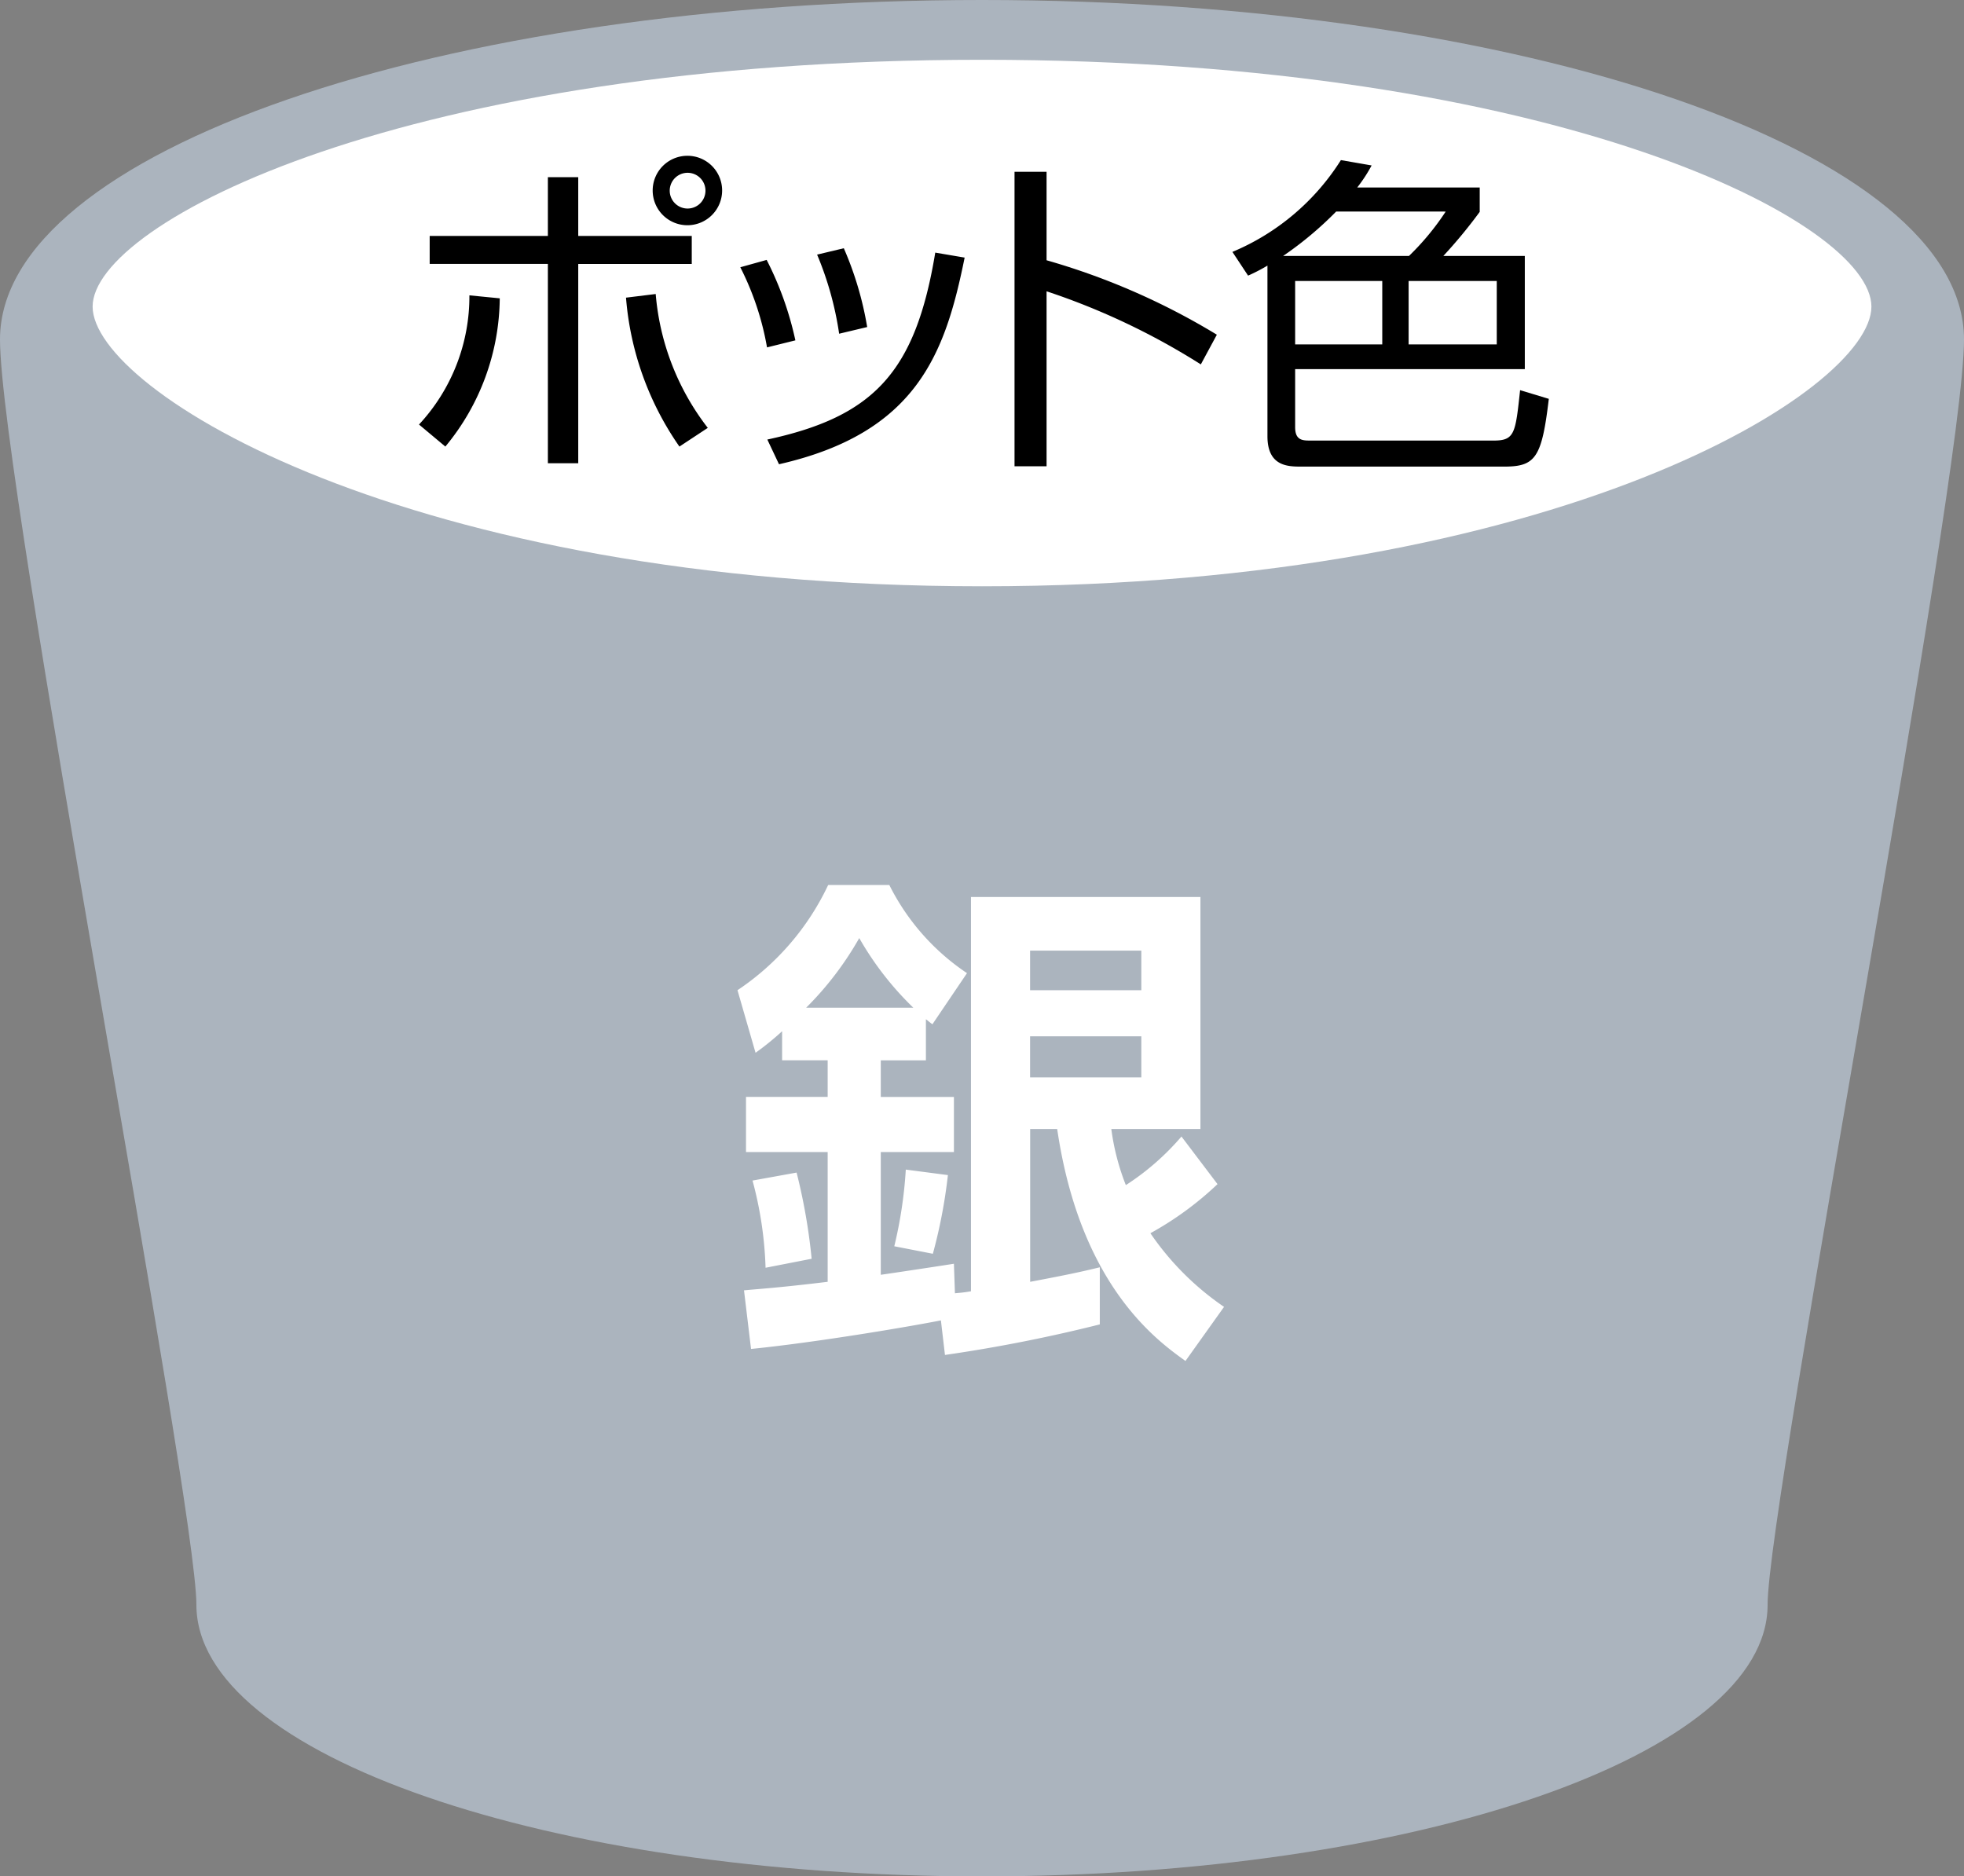 <svg xmlns="http://www.w3.org/2000/svg" viewBox="0 0 50 47.769"><rect x="0" y="0" width="50" height="47.769" fill="#808080" stroke="none"/><defs><style>.cls-1{fill:#abb4be;}.cls-2{fill:#fff;}</style></defs><g id="レイヤー_3" data-name="レイヤー 3"><path class="cls-1" d="M50,8.642C50,3.869,38.807,0,25,0S0,3.869,0,8.642c0,3.608,5,29.587,5,32.214,0,3.818,8.954,6.914,20,6.914s20-3.095,20-6.914C45,38.228,50,12.25,50,8.642Z"/><path class="cls-2" d="M25,14.926C10.35,14.926,2.358,9.94,2.358,7.806c0-2.133,7.992-6.284,22.643-6.284s22.642,4.151,22.642,6.284C47.642,9.94,39.651,14.926,25,14.926Z"/><path d="M10.667,10.808A4.789,4.789,0,0,0,11.95,7.519l.773.076A5.987,5.987,0,0,1,11.338,11.369Zm4.054-6.298V6.006h2.89v.714H14.721v5.074h-.773V6.719H10.939V6.006h3.009V4.51Zm1.972,2.975a6.431,6.431,0,0,0,1.326,3.408l-.722.476a7.689,7.689,0,0,1-1.36-3.791Zm1.691-2.635a.884.884,0,1,1-.884-.884A.883.883,0,0,1,18.384,4.85Zm-1.334,0a.455.455,0,0,0,.451.459.455.455,0,1,0-.451-.459Z"/><path d="M19.527,8.844a7.218,7.218,0,0,0-.68-2.04l.671-.187a8.381,8.381,0,0,1,.731,2.048Zm.008,2.346c2.72-.586,3.774-1.725,4.275-4.759l.748.127c-.493,2.439-1.215,4.462-4.726,5.261Zm1.828-2.694a8.283,8.283,0,0,0-.561-2.014L21.482,6.32a8.507,8.507,0,0,1,.595,2.006Z"/><path d="M26.644,4.374V6.626a17.684,17.684,0,0,1,4.335,1.895l-.408.756a17.817,17.817,0,0,0-3.927-1.861v4.454H25.828V4.374Z"/><path d="M37.671,4.773v.621a12.631,12.631,0,0,1-.926,1.122h2.074V9.397H32.972v1.479c0,.332.187.34.382.34h4.674c.536,0,.553-.187.671-1.283l.731.221c-.178,1.504-.34,1.725-1.139,1.725H33.125c-.34,0-.858-.008-.858-.773V6.762a4.467,4.467,0,0,1-.493.255l-.399-.604a6.006,6.006,0,0,0,2.762-2.337l.782.136a3.83,3.83,0,0,1-.366.561Zm-3.654.612A9.006,9.006,0,0,1,32.666,6.516h3.204a6.607,6.607,0,0,0,.935-1.13ZM35.19,7.153H32.972V8.768H35.19Zm2.915,0H35.861V8.768h2.244Z"/><path class="cls-2" d="M23.954,33.615c-.842.166-3.189.562-4.834.727L18.941,32.85c.408-.039.868-.064,2.13-.217V29.329h-2.079V27.925h2.079v-.931H19.911v-.74a7.082,7.082,0,0,1-.676.548L18.775,25.209a6.604,6.604,0,0,0,2.309-2.679h1.556a5.84,5.84,0,0,0,1.978,2.245l-.88,1.301c-.089-.063-.127-.102-.166-.127v1.046H22.423v.931h1.862v1.403H22.423v3.125c.281-.039,1.709-.255,1.862-.281l.026.752c.115-.013.191-.013.408-.051V22.836h5.842v5.906H28.292a6.012,6.012,0,0,0,.37,1.429,6.491,6.491,0,0,0,1.416-1.237l.918,1.212a8.279,8.279,0,0,1-1.709,1.25,7.144,7.144,0,0,0,1.875,1.875l-.982,1.377c-.727-.523-2.679-1.913-3.266-5.906h-.688v3.891c.944-.178,1.301-.255,1.773-.37V33.717a38.936,38.936,0,0,1-3.942.778Zm-3.674-3.763a14.842,14.842,0,0,1,.383,2.194l-1.173.229a9.598,9.598,0,0,0-.332-2.22Zm2.972-4.197A7.905,7.905,0,0,1,21.875,23.882,8.208,8.208,0,0,1,20.523,25.655Zm.88,4.261a13.219,13.219,0,0,1-.383,2.003l-.982-.191a11.151,11.151,0,0,0,.293-1.952Zm2.092-5.715v1.008h2.832V24.201Zm0,2.181v1.046h2.832V26.382Z"/></g></svg>